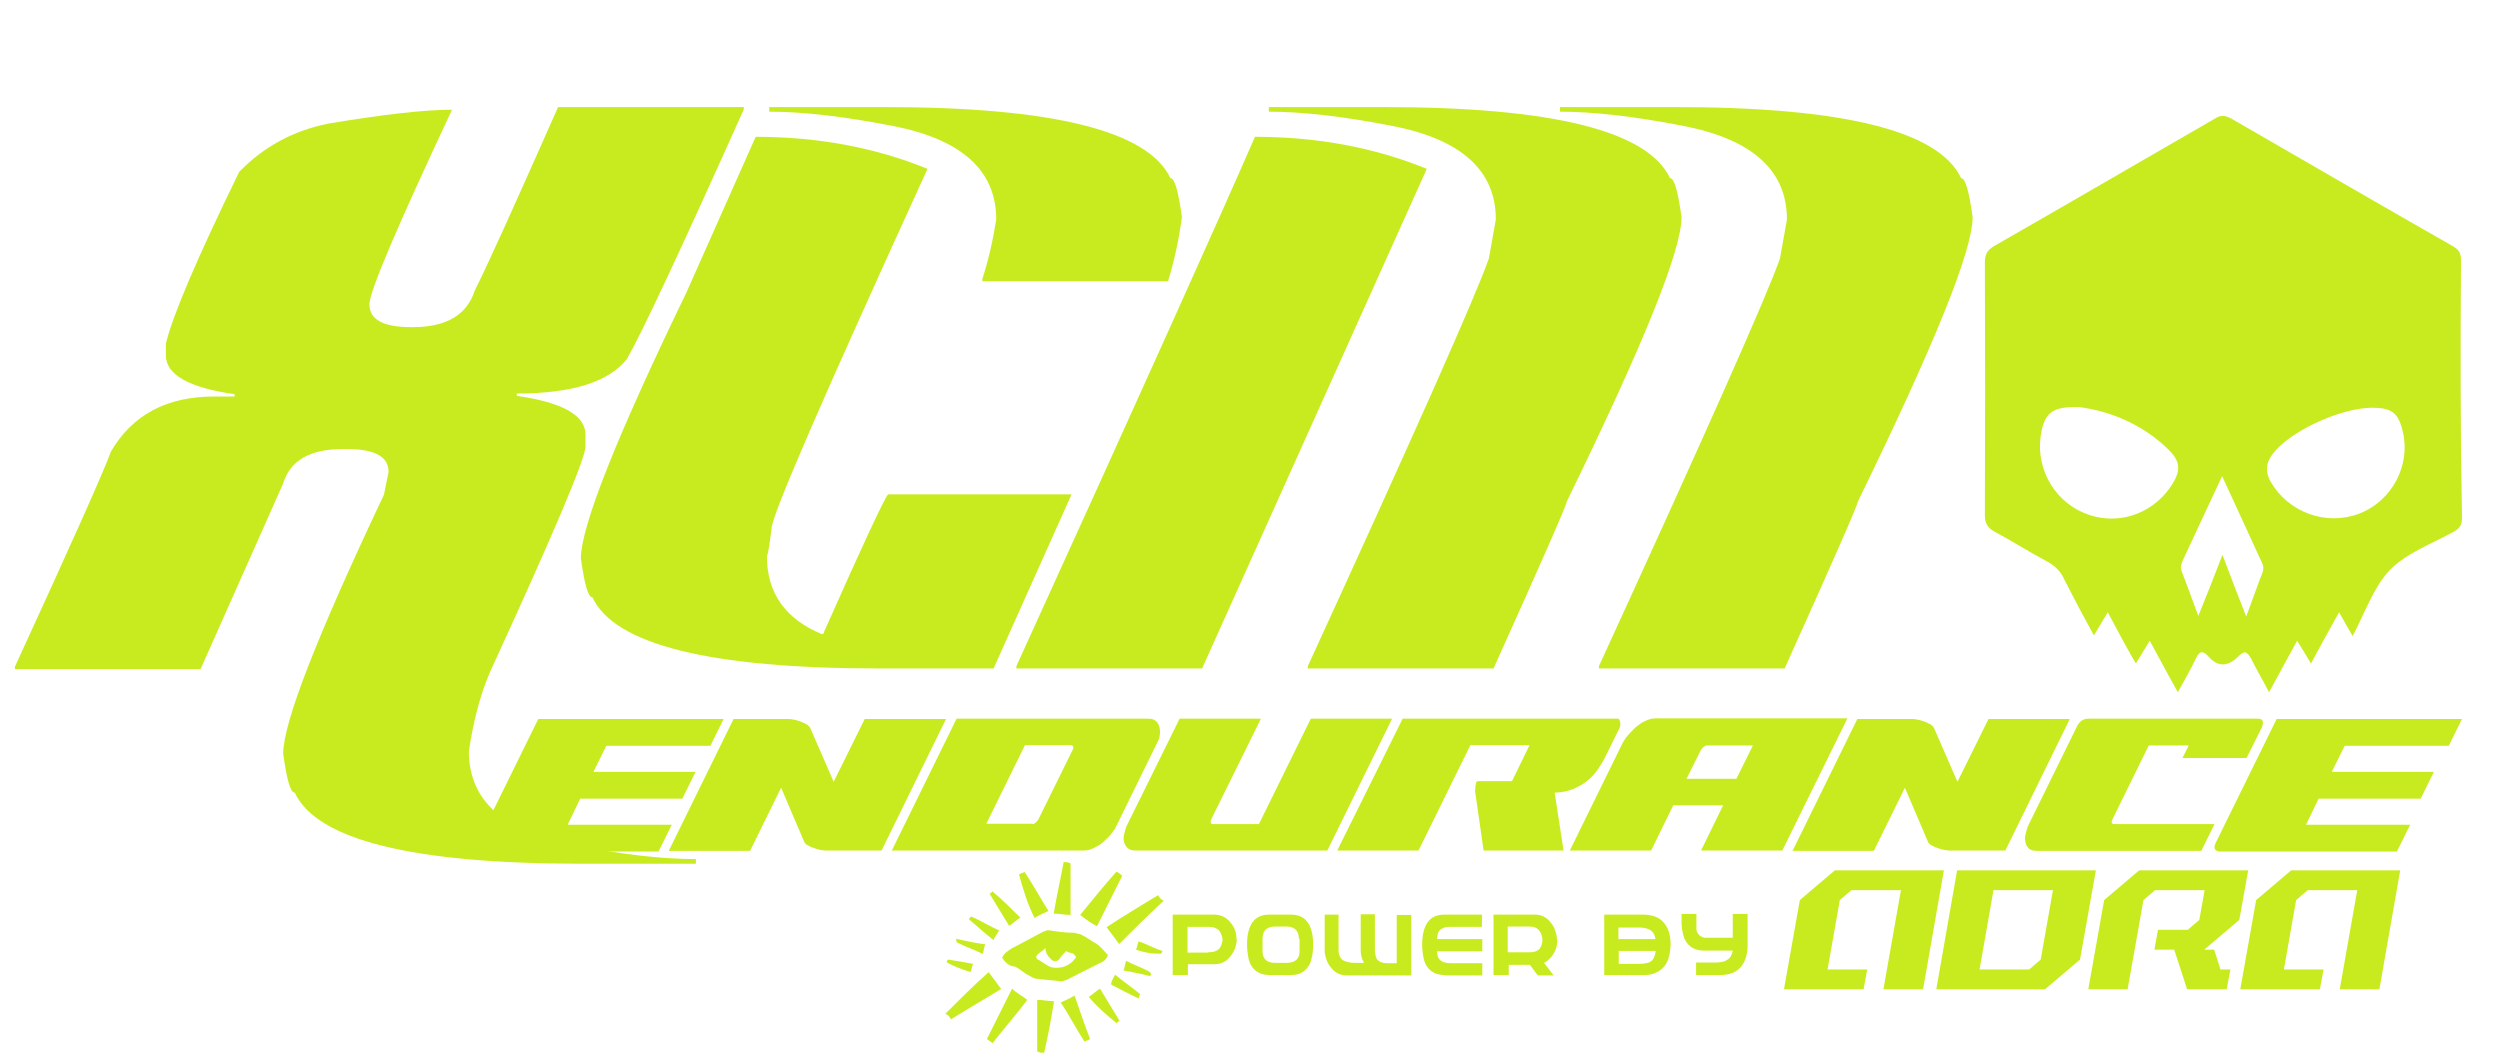 <?xml version="1.0" encoding="UTF-8" standalone="no"?><svg xmlns="http://www.w3.org/2000/svg" xmlns:xlink="http://www.w3.org/1999/xlink" fill="#000000" height="318.6" viewBox="0 0 756.6 318.6" width="756.6"><g><path d="M744.8,78.7c0-2-0.6-3.1-2.3-4.1c-22.5-12.8-44.8-25.8-67.2-38.7c-1.9-1-3.1-1.2-5,0 c-22.2,12.8-44.5,25.8-66.7,38.5c-2.2,1.3-2.9,2.6-2.9,5.1c0.1,25.6,0.1,51,0,76.4c0,2.6,0.9,3.9,3.1,5.1c5.3,2.8,10.2,6,15.5,8.8 c2.5,1.3,4.4,3.1,5.5,5.7c2.8,5.5,5.7,11,8.9,16.8c1.5-2.5,2.8-4.7,4.2-7c2.9,5.4,5.5,10.4,8.5,15.5c1.5-2.5,2.8-4.5,4.2-6.9 c2.9,5.4,5.5,10.2,8.5,15.6c2-3.7,3.8-6.7,5.3-9.9c1-2.2,2-3.1,3.9-1c3.2,3.7,6.3,2.9,9.3-0.1c1.9-1.9,2.6-1,3.7,0.9 c1.6,3.2,3.5,6.4,5.4,10.1c2.9-5.4,5.7-10.4,8.5-15.6c1.5,2.5,2.8,4.5,4.2,6.9c2.9-5.4,5.5-10.2,8.5-15.5c1.5,2.6,2.6,4.7,4.1,7.2 c3.8-7.2,6.3-14.7,11.2-19.9c5.1-5.3,12.8-8,19.6-11.8c1.8-1,2.3-2.2,2.3-4.1C744.6,130.5,744.6,104.5,744.8,78.7z M657,147.2 c-6,8.8-16.8,12.1-26.4,8c-9.6-4.1-15-14.6-12.7-25c1.3-5.5,3.5-7.2,11.4-7c9.1,1.2,18.8,5,26.7,12.6 C660.1,139.7,660.1,142.5,657,147.2z M684,175.1c-1.3,3.5-2.6,7.2-4.2,11.5c-2.5-6.4-4.7-12-7.2-18.7c-2.5,6.6-4.7,12.1-7.3,18.5 c-1.9-5.1-3.5-9.5-5.1-13.7c-0.4-1.2,0-2,0.3-2.9c3.9-8.3,7.7-16.6,12-25.7c4.2,9.2,8.2,17.7,12.1,26.3 C685.5,172.1,684.6,173.6,684,175.1z M714.1,155.4c-10.1,3.9-21.5-0.3-26.9-9.6c-2.2-3.9-0.9-6.9,1.6-9.6 c5.8-6.4,20.1-12.8,29.1-12.8c6,0,8,1.6,9.3,7.3C729.6,140.8,723.9,151.6,714.1,155.4z" fill="#c8eb20"/><g fill="#c8eb20"><path d="M359.3,295.1h-4.4v-18.3h12.6c0.9,0,1.8,0.2,2.7,0.6c0.8,0.4,1.6,1,2.2,1.8c0.7,0.8,1.1,1.6,1.4,2.4 s0.4,1.7,0.4,2.6l0,0h0.1c0,0.9-0.2,1.8-0.5,2.7c-0.3,0.9-0.8,1.7-1.4,2.5c-0.6,0.8-1.3,1.4-2.1,1.8c-0.8,0.4-1.7,0.6-2.6,0.6 h-8.2V295.1z M365.6,288.2c0.8,0,1.4-0.1,1.9-0.2c0.5-0.2,0.9-0.4,1.3-0.7c0.3-0.3,0.6-0.7,0.8-1.2c0.2-0.5,0.3-1,0.4-1.7 c0-0.5-0.1-1-0.3-1.4c-0.2-0.5-0.4-0.9-0.7-1.3s-0.8-0.7-1.3-0.9c-0.5-0.2-1.2-0.3-2-0.3h-6.3v7.8H365.6z"/><path d="M390.5,295.1h-6c-1.3,0-2.4-0.2-3.3-0.6c-0.9-0.4-1.6-1-2.2-1.8c-0.6-0.8-1-1.8-1.2-2.9s-0.4-2.4-0.4-3.9 c0-2.8,0.5-5.1,1.6-6.7c1.1-1.6,2.8-2.4,5.1-2.4h6.6c2.3,0,4,0.8,5.1,2.4c1.1,1.6,1.6,3.8,1.6,6.7c0,1.5-0.1,2.7-0.4,3.9 c-0.2,1.1-0.6,2.1-1.2,2.9c-0.6,0.8-1.3,1.4-2.2,1.8C392.9,294.9,391.8,295.1,390.5,295.1z M393.1,284.1c0-0.5-0.1-1-0.2-1.4 s-0.3-0.8-0.6-1.2c-0.3-0.3-0.7-0.6-1.2-0.8c-0.5-0.2-1.2-0.3-1.9-0.3H386c-0.8,0-1.4,0.1-1.9,0.3c-0.5,0.2-0.9,0.4-1.2,0.8 c-0.3,0.3-0.5,0.7-0.6,1.2s-0.2,0.9-0.2,1.4v3.8c0,2.3,1.3,3.5,3.8,3.5h3.4c2.7,0,4-1.2,4-3.5V284.1z"/><path d="M405.1,276.8V287c0,0.6,0,1.1,0.1,1.6c0.1,0.5,0.3,1,0.6,1.4c0.3,0.4,0.8,0.8,1.5,1s1.5,0.4,2.7,0.4h2.8 c-0.7-1.2-1-2.5-1-3.9v-10.8h4.3V287c0,0.6,0,1.2,0.1,1.7c0.1,0.5,0.2,1,0.4,1.4c0.2,0.4,0.6,0.7,1.1,1c0.5,0.2,1.2,0.4,2.1,0.4 h2.9v-14.6h4.4v18.3h-19.6c-0.9,0-1.8-0.2-2.6-0.6s-1.5-1-2.1-1.8c-0.7-0.8-1.1-1.6-1.4-2.5c-0.3-0.9-0.5-1.8-0.5-2.7v-10.8H405.1 z"/><path d="M437.5,295.1c-1.3,0-2.4-0.2-3.3-0.6c-0.9-0.4-1.6-1-2.2-1.8c-0.6-0.8-1-1.8-1.2-2.9s-0.4-2.4-0.4-3.9 c0-2.8,0.5-5.1,1.6-6.7c1.1-1.6,2.8-2.4,5.1-2.4h11.4v3.7h-9.7c-0.8,0-1.4,0.1-1.9,0.3c-0.5,0.2-0.9,0.4-1.2,0.8 c-0.3,0.3-0.5,0.7-0.6,1.2s-0.2,0.9-0.2,1.4h13.7v3.7h-13.7c0,1.2,0.3,2.1,1,2.7c0.7,0.6,1.7,0.9,3,0.9h9.7v3.7H437.5z"/><path d="M456.4,295.1H452v-18.3h12.6c0.9,0,1.8,0.2,2.6,0.6c0.8,0.4,1.5,1,2.1,1.8c0.7,0.8,1.1,1.6,1.4,2.5 c0.3,0.9,0.5,1.8,0.5,2.7l0,0h0.1c0,0.9-0.1,1.8-0.4,2.7s-0.8,1.7-1.4,2.5c-0.7,0.8-1.4,1.4-2.2,1.8l2.9,3.8h-4.8l-2.4-3.2h-6.4 V295.1z M462.7,288.2c0.8,0,1.4-0.1,1.9-0.2c0.5-0.2,0.9-0.4,1.2-0.7c0.3-0.3,0.5-0.7,0.7-1.2s0.3-1,0.3-1.7c0-0.5-0.1-1-0.3-1.5 c-0.1-0.5-0.4-0.9-0.7-1.3c-0.3-0.4-0.7-0.7-1.2-0.9c-0.5-0.2-1.2-0.3-2-0.3h-6.3v7.8H462.7z"/><path d="M504.9,290.2c-0.4,1.2-1,2.1-1.7,2.8c-0.7,0.7-1.6,1.2-2.6,1.6s-2.1,0.5-3.3,0.5h-11.8v-18.3h11.7 c2.8,0,5,0.8,6.3,2.4c1.4,1.6,2.1,3.8,2.1,6.7C505.5,287.6,505.3,289.1,504.9,290.2z M499.3,281.4c-0.9-0.5-2-0.7-3.3-0.7h-6.2 v3.5H501C500.8,282.8,500.2,281.9,499.3,281.4z M489.9,291.7h6.2c0.8,0,1.5-0.1,2.1-0.2c0.6-0.1,1.1-0.3,1.5-0.6 c0.4-0.3,0.7-0.7,0.9-1.2c0.2-0.5,0.4-1.1,0.5-1.9h-11.2V291.7z"/><path d="M528.9,276.8l0,9.2c0,2.8-0.7,5.1-2.1,6.7c-1.4,1.6-3.5,2.4-6.3,2.4h-7.2v-3.8h6.1c0.6,0,1.2-0.1,1.8-0.2 c0.6-0.1,1-0.3,1.5-0.6s0.8-0.6,1.1-1.1c0.3-0.5,0.5-1,0.6-1.7h-8.5v0c-1.3,0-2.3-0.2-3.2-0.6c-0.9-0.4-1.6-1-2.2-1.8 c-0.6-0.8-1-1.7-1.2-2.9c-0.3-1.1-0.4-2.4-0.4-3.8v-2h4.5v4.7c0.2,1.4,1.1,2.2,2.5,2.5h8.5v-7.2H528.9z"/></g><g fill="#c8eb20"><path d="M539.9,299.4l4.8-27l10.6-9h33l-6.3,36h-12l5.3-30h-15l-3.5,3l-3.7,21h12l-1.1,6H539.9z"/><path d="M586,299.4l6.3-36h42l-4.8,27l-10.6,9H586z M614.1,293.4l3.5-3l3.7-21h-18l-4.2,24H614.1z"/><path d="M632,299.4l4.8-27l10.6-9h33l-2.7,15l-10.6,9h3l1.9,6h3l-1.1,6h-12l-3.9-12h-6l1.1-6h9l3.5-3l1.6-9h-15 l-3.5,3l-4.8,27H632z"/><path d="M678,299.4l4.8-27l10.6-9h33l-6.3,36h-12l5.3-30h-15l-3.5,3l-3.7,21h12l-1.1,6H678z"/></g><g fill="#c8eb20"><path d="M168.9,32.4h56.2v0.7c-19.1,42.6-30.9,67.8-35.4,75.6c-5.5,6.9-16.6,10.4-33.3,10.4v0.7 c13.9,2,20.8,5.9,20.8,11.8v3.5c0,3.6-9.7,26.5-29.1,68.7c-2.8,6.7-4.9,14.6-6.2,23.6c0,14.9,10.6,24.4,31.9,28.4 c14.4,2.8,26.7,4.2,36.8,4.2v1.4h-34.7c-51.1,0-80-7.2-86.7-21.5c-1.3,0-2.4-3.9-3.5-11.8c0-9.4,10.2-35.5,30.5-78.4l1.4-6.9 c0-4.6-4.2-6.9-12.5-6.9h-1.4c-9.9,0-15.9,3.5-18,10.4l-25,56.2H4.5v-0.7c17.1-37.2,26.8-58.9,29.1-65.2 c6.5-11.1,16.9-16.6,31.2-16.6h6.2v-0.7c-13.9-2-20.8-5.9-20.8-11.8v-3.5c2-8.4,9.4-25.8,22.2-52c7.4-7.6,16.4-12.5,27-14.6 c16.8-2.8,29.2-4.2,37.4-4.2c-16.6,35.4-25,55-25,58.9c0,4.6,4.2,6.9,12.5,6.9h0.7c10.1,0,16.3-3.7,18.7-11.1 C148.1,79.1,156.4,60.6,168.9,32.4z"/><path d="M228.7,41.4c18.7,0,36.1,3.2,52,9.7c-31.4,68.7-47.2,104.9-47.2,108.9c-0.6,4.7-1,7.5-1.4,8.3 c0,11.1,5.5,19,16.6,23.6c0.5,0,0.7-0.2,0.7-0.7c11.9-26.8,18.4-40.7,19.4-41.6h55.5l-23.6,52.7h-34.7c-51.1,0-80-7.2-86.7-21.5 c-1.3,0-2.4-3.9-3.5-11.8c0-9.6,10.6-36.4,31.9-80.4L228.7,41.4z M232.8,32.4h34.7c51.1,0,80,7.2,86.7,21.5 c1.3,0,2.4,3.9,3.5,11.8c-0.9,6.7-2.3,13.2-4.2,19.4h-56.2v-0.7c1.8-5.5,3.2-11.6,4.2-18c0-14.9-10.6-24.4-31.9-28.4 c-14.4-2.8-26.7-4.2-36.8-4.2V32.4z"/><path d="M379.8,41.4c18.7,0,36.1,3.2,52,9.7l-68,151.2h-56.2v-0.7C346.1,117.1,370.1,63.7,379.8,41.4z M384,32.4 h34.7c51.1,0,80,7.2,86.7,21.5c1.3,0,2.4,3.9,3.5,11.8c0,10.1-11.6,38.7-34.7,86c0,0.9-7.4,17.8-22.2,50.6h-56.2v-0.7 c32.6-71.1,50.9-112.2,54.8-123.4l2.1-11.8c0-14.9-10.6-24.4-31.9-28.4c-14.4-2.8-26.7-4.2-36.8-4.2V32.4z M472.1,32.4h34.7 c51.1,0,80,7.2,86.7,21.5c1.3,0,2.4,3.9,3.5,11.8c0,10.1-11.6,38.7-34.7,86c0,0.9-7.4,17.8-22.2,50.6h-56.2v-0.7 c32.6-71.1,50.9-112.2,54.8-123.4l2.1-11.8c0-14.9-10.6-24.4-31.9-28.4c-14.4-2.8-26.7-4.2-36.8-4.2V32.4z"/></g><g fill="#c8eb20"><path d="M144.6,254.8l18.3-37.2h56.1l-4,8.1h-31.5l-3.9,7.9h30.9l-4,8.1h-30.9l-3.8,7.9h31.5l-4,8.1h-53.8 C144,257.4,143.7,256.6,144.6,254.8z"/><path d="M266.8,257.4h-17c-0.4,0-0.9-0.1-1.6-0.2c-0.7-0.2-1.3-0.3-2-0.6c-0.7-0.2-1.2-0.5-1.8-0.8 c-0.5-0.3-0.9-0.7-1-1l-7-16.4l-9.4,19.1h-24.6l19.6-39.9h16.8c0.4,0,0.9,0.1,1.5,0.2s1.2,0.3,1.8,0.5s1.2,0.5,1.8,0.8 s1,0.7,1.3,1.2l7.1,16.3l9.4-19h24.6L266.8,257.4z"/><path d="M269.9,257.4l19.6-39.9h58c1,0,1.7,0.2,2.3,0.7s0.9,1.1,1.1,1.9c0.2,0.8,0.2,1.6,0.1,2.4 c-0.1,0.8-0.4,1.6-0.8,2.3l-12.4,25.3c-0.3,0.7-0.9,1.5-1.6,2.4c-0.7,0.8-1.5,1.6-2.4,2.4s-1.9,1.3-2.9,1.8s-2,0.7-3,0.7H269.9z M312.4,249.4c0.4,0,0.8-0.2,1.1-0.5c0.3-0.3,0.6-0.6,0.8-1l10.3-20.9c0.2-0.3,0.3-0.7,0.2-1c-0.1-0.3-0.3-0.5-0.7-0.5h-13.9 l-11.7,23.8H312.4z"/><path d="M401.7,257.4h-58c-1,0-1.8-0.2-2.4-0.7c-0.5-0.5-0.9-1.1-1.1-1.8c-0.2-0.7-0.2-1.5,0-2.4 c0.2-0.8,0.4-1.6,0.7-2.4l16.1-32.6h24.6l-15,30.4c-0.2,0.3-0.2,0.7-0.2,1c0,0.3,0.3,0.5,0.7,0.5H381l15.7-31.9h24.6L401.7,257.4z"/><path d="M424.5,217.5h65.1c0.3,0,0.6,0.3,0.7,1c0.2,0.7,0.1,1.4-0.3,2.1l-4,8.1c-0.7,1.5-1.5,2.8-2.4,4.1 s-1.9,2.4-3.1,3.4c-1.2,1-2.6,1.8-4.2,2.5c-1.6,0.7-3.5,1.1-5.8,1.2l2.7,17.5h-24.2l-2.6-18.1c0-0.1,0.1-0.3,0.1-0.7v-0.4 c0-0.2,0-0.4,0.1-0.5c0-0.2,0.1-0.5,0.2-1c0.1-0.2,0.3-0.3,0.5-0.3h10.3l5.3-10.9h-17.9l-15.7,31.9h-24.6L424.5,217.5z"/><path d="M539.4,257.4h-24.6l6.7-13.7h-15.1l-6.7,13.7h-24.6l16-32.6c0.4-0.7,0.9-1.5,1.6-2.3 c0.7-0.8,1.5-1.6,2.3-2.4c0.9-0.7,1.8-1.4,2.9-1.9c1-0.5,2.1-0.8,3.2-0.8h58L539.4,257.4z M510.4,235.7h15.1l5-10.1h-13.9 c-0.4,0-0.7,0.2-1.1,0.5c-0.3,0.3-0.6,0.6-0.8,1L510.4,235.7z"/><path d="M606.9,257.4h-17c-0.4,0-0.9-0.1-1.6-0.2c-0.7-0.2-1.3-0.3-2-0.6c-0.7-0.2-1.2-0.5-1.8-0.8 c-0.5-0.3-0.9-0.7-1-1l-7-16.4l-9.4,19.1h-24.6l19.6-39.9h16.8c0.4,0,0.9,0.1,1.5,0.2s1.2,0.3,1.8,0.5s1.2,0.5,1.8,0.8 s1,0.7,1.3,1.2l7.1,16.3l9.4-19h24.6L606.9,257.4z"/><path d="M683.3,217.5c1.6,0,1.9,0.9,1.2,2.7l-4.6,9.2h-19.4l1.9-3.8h-12.1l-11,22.4c-0.2,0.3-0.2,0.6-0.2,0.9 s0.3,0.5,0.7,0.5h30.4l-4,8.1h-49.8c-1,0-1.8-0.2-2.4-0.7c-0.5-0.5-0.9-1.1-1-1.9c-0.2-0.7-0.2-1.5,0-2.4c0.2-0.8,0.4-1.6,0.7-2.4 l14.7-29.9c0.8-1.8,2-2.7,3.6-2.7H683.3z"/><path d="M670.7,254.8l18.3-37.2h56.1l-4,8.1h-31.5l-3.9,7.9h30.9l-4,8.1h-30.9l-3.8,7.9h31.5l-4,8.1h-53.8 C670.1,257.4,669.8,256.6,670.7,254.8z"/></g><g fill="#c8eb20"><path d="M303.3,289.9c0.4-1.3,1.7-2.1,2.9-2.9c3.4-1.7,6.3-3.4,9.7-5.1c0.4,0,0.8-0.4,1.3-0.4 c2.5,0.4,5.1,0.8,8,0.8c0.4,0,0.8,0.4,1.7,0.4c1.7,0.8,2.9,1.7,4.2,2.5c1.7,0.8,2.9,2.5,4.2,3.8c-0.4,1.3-1.3,2.1-2.5,2.5 c-3.4,1.7-6.7,3.4-10.1,5.1c-0.4,0-0.8,0.4-1.7,0.4c-2.5-0.4-4.6-0.4-7.2-0.8c-0.8,0-1.3-0.4-2.1-0.8c-1.7-0.8-2.9-2.1-4.6-2.9 C305.4,292.5,304.2,291.2,303.3,289.9z M322.7,287.8c-0.8,0.8-1.7,1.7-2.1,2.5c-0.8,0.8-1.7,0.8-2.5,0c-0.8-0.8-1.7-1.7-1.7-3.4 c-0.8,0.8-1.7,1.3-2.5,2.1c-0.4,0.4-0.4,0.8,0,1.3c1.7,0.8,2.9,2.1,4.6,2.5c2.5,0.4,5.1-0.4,6.7-2.5c0.8-0.8,0.4-0.8-0.4-1.7 C324,288.3,323.1,288.3,322.7,287.8z"/><path d="M338.7,285.7c-1.3-1.7-2.5-3.4-3.8-5.1c5.1-3.4,10.1-6.3,15.6-9.7c0.4,0.8,0.8,1.3,1.7,1.7 C347.1,277.3,342.9,281.5,338.7,285.7z"/><path d="M287.8,308.5c-0.4-0.8-0.8-1.3-1.7-1.7c4.2-4.2,8.4-8.4,13.1-12.6c1.3,1.7,2.5,3.4,3.8,5.1 C298.3,302.2,293.2,305.1,287.8,308.5z"/><path d="M310.9,302.6c-3.4,4.6-7.2,8.8-10.5,13.1c-0.4-0.4-1.3-0.8-1.7-1.3c2.5-5.1,5.1-10.1,7.6-15.2 C307.6,300.5,309.2,301.3,310.9,302.6z"/><path d="M337.9,263.8c0.8,0.4,1.3,0.8,1.7,1.3c-2.5,5.1-5.1,10.1-7.6,15.2c-1.7-0.8-3.4-2.1-5.1-3.4 C330.7,272.3,334.1,268,337.9,263.8z"/><path d="M316,318.6c-0.8,0-1.3,0-2.1-0.4c0-5.1,0-10.1,0-15.6c1.7,0,3.4,0.4,5.1,0.4 C318.1,308.5,317.2,313.5,316,318.6z"/><path d="M321.9,260.9c0.8,0,1.3,0,2.1,0.4c0,5.1,0,10.1,0,15.6c-1.7,0-3.4-0.4-5.1-0.4 C319.8,271,321,265.9,321.9,260.9z"/><path d="M329.9,314.4c-0.4,0.4-0.8,0.4-1.7,0.8c-2.5-3.8-4.6-8-7.2-11.8c1.7-0.8,2.9-1.3,4.2-2.1 C326.9,306,328.2,310.2,329.9,314.4z"/><path d="M308.4,264.7c0.4-0.4,0.8-0.4,1.7-0.8c2.5,3.8,4.6,7.6,7.2,11.8c-1.7,0.8-2.9,1.3-4.2,2.1 C310.9,273.5,309.7,269.3,308.4,264.7z"/><path d="M308.8,277.7c-1.3,0.8-2.1,1.7-3.4,2.5c-2.1-3.4-3.8-6.3-5.9-9.7c0.4-0.4,0.8-0.4,0.8-0.8 C303.3,272.3,305.9,274.8,308.8,277.7z"/><path d="M329.5,301.7c1.3-0.8,2.1-1.7,3.4-2.5c2.1,3.4,3.8,6.3,5.9,9.7c-0.4,0.4-0.8,0.4-0.8,0.8 C334.9,307.2,332,304.7,329.5,301.7z"/><path d="M293.2,278.2c0.4-0.4,0.4-0.8,0.8-0.8c2.9,1.3,5.5,2.9,8.4,4.2c-0.4,0.8-1.3,1.7-1.7,2.9 C297.9,282.4,295.8,280.3,293.2,278.2z"/><path d="M337.5,295c2.5,2.1,5.1,3.8,7.6,5.9c-0.4,0.4-0.4,0.8-0.4,1.3c-2.9-1.3-5.9-2.9-8.4-4.2 C336.2,297.1,337,295.8,337.5,295z"/><path d="M289.4,284.1c3.4,0.8,5.9,1.3,8.8,1.7c-0.4,0.8-0.4,1.7-0.8,2.9c-2.5-1.3-5.1-2.1-7.6-3.4 C289.4,285.3,289.4,284.5,289.4,284.1z"/><path d="M340,293.7c0.4-0.8,0.4-1.7,0.8-2.9c2.5,1.3,5.1,2.1,7.2,3.4c0,0,0.4,0.4,0.4,0.8l-0.4,0.4 C345,294.6,342.5,294.2,340,293.7z"/><path d="M343.8,287.4c0.4-0.8,0.4-1.7,0.8-2.5c2.5,0.8,4.6,2.1,7.2,2.9c0,0.4-0.4,0.8-0.4,0.8 C348.8,288.7,346.3,288.3,343.8,287.4z"/><path d="M286.5,291.2c0-0.4,0.4-0.8,0.4-0.8c2.5,0.4,5.1,0.8,7.6,1.3c-0.4,0.8-0.4,1.7-0.8,2.5 C291.1,293.3,288.6,292.5,286.5,291.2z"/></g></g></svg>